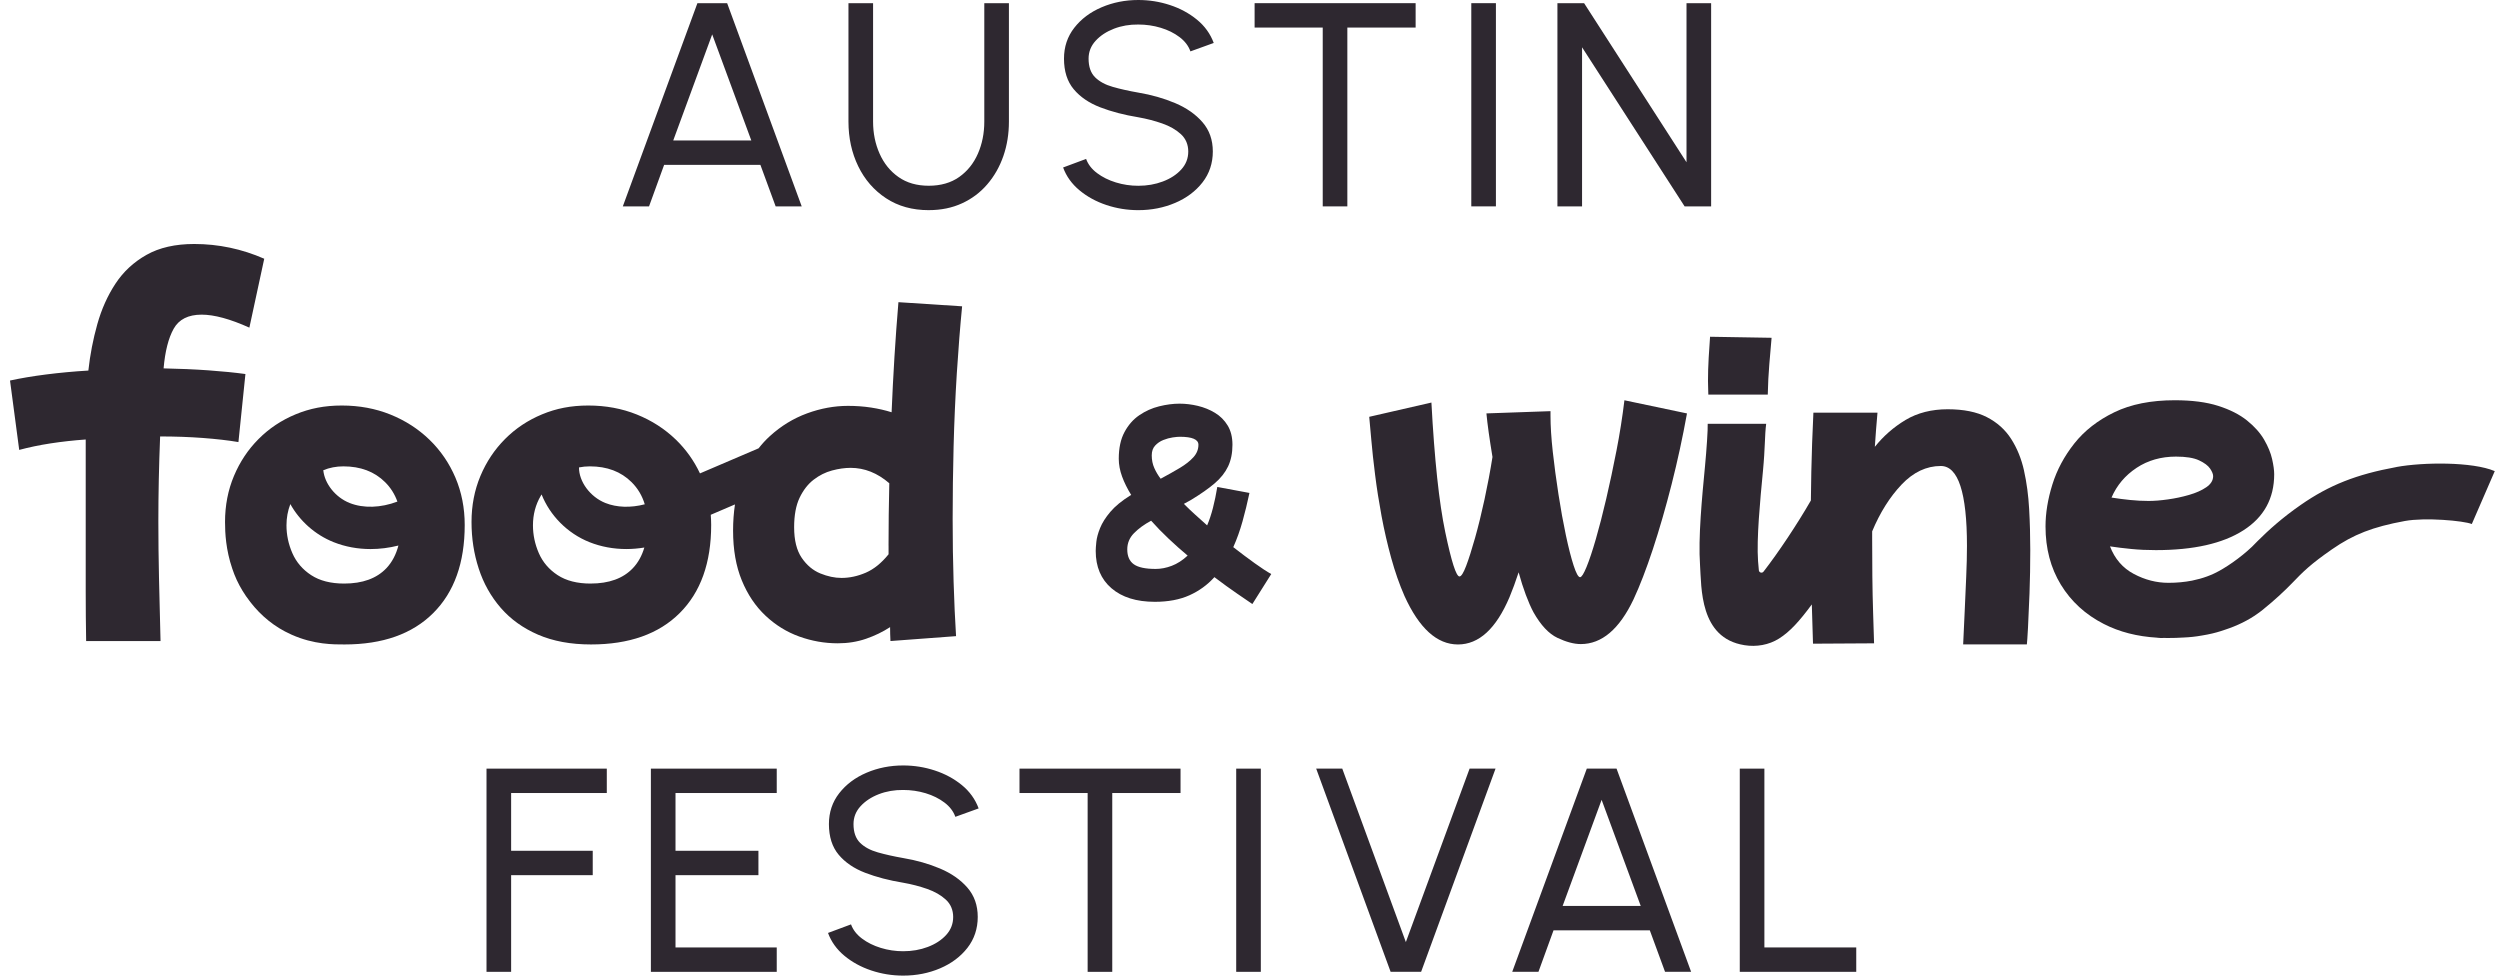 <svg width="164" height="64" viewBox="0 0 164 64" fill="none" xmlns="http://www.w3.org/2000/svg">
<g clip-path="url(#clip0_2533_1667)">
<path d="M45.75 0.208H47.701L52.592 13.538H50.882L49.882 10.814H43.567L42.577 13.538H40.857L45.75 0.208ZM44.164 9.216H49.286L46.72 2.256L44.164 9.216Z" fill="#2E2830"/>
<path d="M60.927 13.786C59.85 13.786 58.916 13.526 58.125 13.005C57.334 12.485 56.725 11.784 56.299 10.905C55.873 10.026 55.659 9.05 55.659 7.977V0.208H57.274V7.977C57.274 8.739 57.417 9.441 57.702 10.082C57.987 10.723 58.4 11.234 58.942 11.614C59.483 11.995 60.144 12.185 60.927 12.185C61.709 12.185 62.388 11.992 62.926 11.609C63.465 11.226 63.874 10.714 64.152 10.077C64.431 9.438 64.57 8.739 64.57 7.977V0.208H66.185V7.977C66.185 8.784 66.063 9.537 65.82 10.239C65.576 10.94 65.225 11.557 64.767 12.09C64.31 12.624 63.757 13.04 63.11 13.337C62.463 13.636 61.735 13.785 60.928 13.785H60.927V13.786Z" fill="#2E2830"/>
<path d="M74.671 13.786C73.947 13.786 73.248 13.673 72.576 13.448C71.903 13.223 71.315 12.901 70.812 12.482C70.309 12.064 69.951 11.565 69.74 10.987L71.249 10.425C71.377 10.781 71.615 11.09 71.965 11.354C72.314 11.617 72.726 11.822 73.201 11.968C73.674 12.114 74.165 12.187 74.672 12.187C75.248 12.187 75.785 12.094 76.282 11.906C76.779 11.719 77.18 11.458 77.488 11.122C77.796 10.785 77.95 10.392 77.95 9.941C77.95 9.49 77.79 9.098 77.469 8.803C77.149 8.508 76.739 8.273 76.238 8.098C75.739 7.924 75.216 7.789 74.672 7.693C73.743 7.541 72.911 7.323 72.178 7.041C71.444 6.759 70.864 6.364 70.438 5.856C70.012 5.348 69.798 4.678 69.798 3.847C69.798 3.073 70.024 2.397 70.476 1.819C70.928 1.241 71.525 0.793 72.268 0.477C73.011 0.16 73.812 0 74.671 0C75.382 0 76.072 0.109 76.742 0.329C77.411 0.548 78.003 0.867 78.516 1.286C79.029 1.704 79.397 2.216 79.621 2.818L78.092 3.371C77.964 3.009 77.726 2.696 77.376 2.432C77.027 2.168 76.617 1.965 76.145 1.823C75.674 1.68 75.182 1.609 74.669 1.609C74.099 1.602 73.567 1.694 73.074 1.884C72.581 2.075 72.18 2.339 71.873 2.675C71.565 3.011 71.411 3.402 71.411 3.846C71.411 4.379 71.554 4.787 71.838 5.07C72.123 5.352 72.512 5.563 73.007 5.702C73.5 5.843 74.054 5.966 74.669 6.074C75.541 6.22 76.348 6.45 77.091 6.764C77.835 7.079 78.432 7.496 78.883 8.016C79.335 8.536 79.561 9.177 79.561 9.939C79.561 10.701 79.335 11.389 78.883 11.967C78.432 12.545 77.835 12.992 77.091 13.309C76.348 13.626 75.541 13.786 74.669 13.786H74.671Z" fill="#2E2830"/>
<path d="M92.865 0.208V1.808H88.386V13.539H86.771V1.808H82.302V0.208H92.865Z" fill="#2E2830"/>
<path d="M96.517 13.538V0.208H98.132V13.538H96.517Z" fill="#2E2830"/>
<path d="M102.167 13.538V0.208H103.917L110.635 10.644V0.208H112.25V13.538H110.51L103.783 3.102V13.538H102.167Z" fill="#2E2830"/>
<path d="M31.915 63.752V50.422H39.806V52.022H33.53V55.811H38.883V57.411H33.53V63.752H31.915Z" fill="#2E2830"/>
<path d="M42.698 63.752V50.422H50.954V52.022H44.313V55.811H49.753V57.411H44.313V62.153H50.954V63.753H42.698V63.752Z" fill="#2E2830"/>
<path d="M59.249 64C58.525 64 57.827 63.887 57.154 63.662C56.482 63.437 55.893 63.114 55.39 62.696C54.887 62.278 54.53 61.779 54.318 61.201L55.827 60.639C55.955 60.994 56.194 61.304 56.544 61.568C56.893 61.831 57.304 62.036 57.779 62.182C58.253 62.328 58.744 62.401 59.25 62.401C59.827 62.401 60.364 62.308 60.861 62.12C61.357 61.933 61.759 61.672 62.067 61.336C62.374 60.999 62.528 60.606 62.528 60.155C62.528 59.704 62.368 59.312 62.047 59.017C61.727 58.722 61.317 58.487 60.817 58.312C60.317 58.138 59.795 58.002 59.25 57.907C58.321 57.754 57.49 57.537 56.756 57.255C56.023 56.973 55.443 56.578 55.017 56.07C54.591 55.562 54.377 54.892 54.377 54.061C54.377 53.287 54.603 52.611 55.054 52.033C55.506 51.455 56.103 51.007 56.847 50.69C57.59 50.373 58.391 50.214 59.249 50.214C59.961 50.214 60.651 50.323 61.321 50.543C61.99 50.762 62.582 51.081 63.095 51.499C63.607 51.918 63.976 52.429 64.199 53.032L62.671 53.584C62.543 53.223 62.305 52.91 61.954 52.646C61.605 52.382 61.195 52.179 60.724 52.036C60.253 51.894 59.761 51.822 59.248 51.822C58.678 51.816 58.145 51.908 57.652 52.098C57.159 52.289 56.759 52.553 56.451 52.889C56.143 53.225 55.99 53.616 55.99 54.06C55.99 54.593 56.133 55.001 56.417 55.284C56.701 55.565 57.091 55.777 57.585 55.916C58.078 56.056 58.633 56.18 59.248 56.288C60.12 56.434 60.926 56.664 61.67 56.978C62.413 57.292 63.01 57.71 63.462 58.23C63.914 58.75 64.14 59.391 64.14 60.153C64.14 60.915 63.914 61.603 63.462 62.181C63.01 62.759 62.413 63.206 61.67 63.523C60.926 63.84 60.12 64 59.248 64H59.249Z" fill="#2E2830"/>
<path d="M77.443 50.422V52.022H72.964V63.753H71.349V52.022H66.879V50.422H77.443Z" fill="#2E2830"/>
<path d="M81.095 63.752V50.422H82.71V63.752H81.095Z" fill="#2E2830"/>
<path d="M91.225 63.752L86.342 50.422H88.053L92.224 61.8L96.405 50.422H98.107L93.225 63.752H91.225Z" fill="#2E2830"/>
<path d="M104.095 50.422H106.046L110.938 63.752H109.227L108.227 61.028H101.912L100.922 63.752H99.202L104.094 50.422H104.095ZM102.509 59.429H107.632L105.066 52.469L102.509 59.429Z" fill="#2E2830"/>
<path d="M114.129 63.752V50.422H115.744V62.152H121.77V63.752H114.129Z" fill="#2E2830"/>
<path d="M16.166 39.144C16.816 40.088 17.671 40.884 18.689 41.421C18.83 41.495 18.976 41.566 19.129 41.635C20.61 42.294 21.903 42.276 22.6 42.276C25.104 42.276 27.045 41.59 28.42 40.217C29.796 38.846 30.485 36.919 30.485 34.439C30.485 33.322 30.281 32.286 29.876 31.333C29.469 30.38 28.901 29.551 28.171 28.844C27.441 28.138 26.587 27.588 25.609 27.193C24.63 26.799 23.569 26.602 22.425 26.602C21.281 26.602 20.319 26.796 19.39 27.181C18.461 27.567 17.653 28.105 16.965 28.796C16.276 29.486 15.736 30.296 15.347 31.223C14.957 32.152 14.762 33.158 14.762 34.242C14.762 34.972 14.816 36.064 15.235 37.298C15.279 37.43 15.325 37.554 15.371 37.674C15.568 38.177 15.827 38.654 16.133 39.1L16.165 39.146V39.144H16.166ZM26.069 32.904C24.979 33.318 23.84 33.358 22.932 32.995C21.995 32.621 21.291 31.718 21.208 30.845C21.619 30.678 22.059 30.593 22.525 30.593C23.653 30.593 24.565 30.938 25.261 31.628C25.627 31.991 25.895 32.418 26.069 32.904ZM22.575 38.282C21.696 38.282 20.975 38.097 20.411 37.728C19.847 37.358 19.437 36.878 19.179 36.287C18.921 35.696 18.793 35.087 18.793 34.463C18.793 33.967 18.879 33.503 19.046 33.068C19.654 34.16 20.655 35.075 21.887 35.566C22.645 35.868 23.465 36.018 24.308 36.018C24.911 36.018 25.526 35.941 26.136 35.787C25.981 36.382 25.72 36.878 25.348 37.273C24.709 37.946 23.784 38.282 22.574 38.282H22.575Z" fill="#2E2830"/>
<path d="M58.675 23.422C58.601 24.639 58.539 25.846 58.489 27.044C58.074 26.914 57.626 26.81 57.146 26.736C56.665 26.662 56.159 26.625 55.628 26.625C54.732 26.625 53.837 26.789 52.941 27.118C52.045 27.447 51.233 27.944 50.503 28.61C50.237 28.851 49.992 29.119 49.765 29.409L45.918 31.055C45.523 30.218 44.998 29.482 44.341 28.844C43.611 28.138 42.757 27.588 41.778 27.193C40.799 26.799 39.738 26.602 38.594 26.602C37.451 26.602 36.489 26.795 35.56 27.181C34.631 27.567 33.822 28.105 33.134 28.796C32.445 29.486 31.906 30.295 31.516 31.223C31.127 32.152 30.932 33.158 30.932 34.242C30.932 35.325 31.089 36.328 31.404 37.298C31.719 38.268 32.2 39.125 32.847 39.873C33.494 40.62 34.311 41.208 35.297 41.635C36.284 42.062 37.441 42.276 38.768 42.276C41.272 42.276 43.213 41.59 44.589 40.217C45.965 38.846 46.653 36.919 46.653 34.439C46.653 34.213 46.642 33.99 46.626 33.77L48.214 33.09C48.133 33.627 48.09 34.199 48.09 34.808C48.09 36.057 48.28 37.145 48.662 38.073C49.043 39.002 49.562 39.773 50.218 40.389C50.872 41.005 51.611 41.461 52.432 41.757C53.253 42.053 54.095 42.201 54.957 42.201C55.62 42.201 56.237 42.102 56.81 41.904C57.383 41.707 57.909 41.452 58.39 41.14C58.39 41.436 58.398 41.74 58.414 42.052L62.717 41.731C62.651 40.663 62.596 39.476 62.556 38.17C62.515 36.864 62.494 35.487 62.494 34.042C62.494 32.498 62.515 30.912 62.556 29.286C62.598 27.659 62.669 26.061 62.767 24.493C62.867 22.924 62.982 21.457 63.115 20.094L58.937 19.823C58.837 21.006 58.75 22.206 58.675 23.421V23.422ZM42.296 33.082C41.383 33.32 40.468 33.297 39.714 32.996C38.712 32.596 37.976 31.591 37.982 30.663C38.212 30.617 38.449 30.593 38.695 30.593C39.823 30.593 40.735 30.938 41.43 31.628C41.841 32.035 42.127 32.521 42.296 33.081V33.082ZM38.743 38.282C37.864 38.282 37.143 38.097 36.579 37.728C36.015 37.358 35.605 36.878 35.347 36.287C35.09 35.695 34.962 35.087 34.962 34.463C34.962 33.757 35.131 33.112 35.472 32.528C35.49 32.496 35.51 32.468 35.529 32.436C36.07 33.801 37.206 34.982 38.668 35.565C39.426 35.867 40.246 36.017 41.089 36.017C41.479 36.017 41.874 35.982 42.269 35.918C42.11 36.455 41.863 36.907 41.517 37.271C40.879 37.945 39.953 38.281 38.743 38.281V38.282ZM58.29 35.793V36.361C57.826 36.936 57.328 37.338 56.797 37.568C56.266 37.797 55.734 37.912 55.205 37.912C54.757 37.912 54.293 37.814 53.812 37.617C53.331 37.42 52.924 37.079 52.593 36.594C52.261 36.109 52.095 35.44 52.095 34.585C52.095 33.797 52.215 33.152 52.455 32.65C52.696 32.149 53.002 31.755 53.376 31.467C53.749 31.18 54.151 30.979 54.582 30.864C55.013 30.749 55.419 30.691 55.8 30.691C56.712 30.691 57.558 31.028 58.338 31.701C58.305 33.098 58.288 34.461 58.288 35.792L58.29 35.793Z" fill="#2E2830"/>
<path d="M106.039 29.571C105.823 30.68 105.6 31.731 105.368 32.725C105.136 33.719 104.908 34.602 104.684 35.375C104.461 36.148 104.257 36.755 104.075 37.199C103.892 37.642 103.752 37.864 103.653 37.864C103.537 37.864 103.395 37.608 103.23 37.099C103.064 36.59 102.895 35.925 102.72 35.104C102.546 34.283 102.384 33.391 102.236 32.43C102.087 31.468 101.962 30.536 101.862 29.633C101.762 28.729 101.713 27.941 101.713 27.267V26.972L97.509 27.119C97.575 27.826 97.708 28.779 97.907 29.978C97.758 30.915 97.583 31.843 97.384 32.764C97.185 33.684 96.978 34.526 96.763 35.29C96.547 36.054 96.353 36.666 96.178 37.126C96.003 37.586 95.858 37.816 95.742 37.816C95.526 37.816 95.216 36.848 94.809 34.909C94.403 32.97 94.1 30.137 93.901 26.407L89.821 27.343C89.854 27.688 89.899 28.193 89.958 28.858C90.015 29.524 90.098 30.288 90.207 31.15C90.314 32.013 90.456 32.912 90.629 33.849C90.804 34.785 91.015 35.705 91.264 36.608C91.513 37.512 91.803 38.341 92.135 39.097C93.097 41.216 94.265 42.277 95.642 42.277C97.019 42.277 98.146 41.242 99.025 39.171C99.224 38.694 99.423 38.153 99.622 37.544C99.771 38.086 99.928 38.58 100.094 39.023C100.26 39.467 100.426 39.845 100.592 40.157C101.073 41.011 101.599 41.574 102.172 41.845C102.745 42.116 103.254 42.251 103.702 42.251C105.078 42.251 106.23 41.274 107.159 39.319C107.573 38.431 107.996 37.335 108.427 36.029C108.858 34.723 109.268 33.302 109.659 31.766C110.049 30.23 110.384 28.682 110.666 27.121L106.562 26.258C106.429 27.359 106.256 28.464 106.039 29.573V29.571Z" fill="#2E2830"/>
<path d="M132.778 30.877C132.604 30.097 132.322 29.403 131.932 28.794C131.543 28.187 131.012 27.709 130.34 27.365C129.669 27.02 128.811 26.847 127.766 26.847C126.721 26.847 125.783 27.082 125.004 27.55C124.224 28.018 123.553 28.606 122.989 29.312C123.039 28.556 123.096 27.809 123.163 27.07H118.959C118.893 28.45 118.847 29.744 118.822 30.951C118.809 31.578 118.8 32.205 118.794 32.83C117.905 34.378 116.655 36.254 115.687 37.499C115.592 37.622 115.398 37.566 115.381 37.414C115.361 37.233 115.344 37.032 115.328 36.804C115.226 35.325 115.46 32.882 115.648 30.919C115.801 29.332 115.759 28.601 115.861 27.803H112.025C112.041 28.181 111.95 29.516 111.85 30.562C111.649 32.663 111.397 35.277 111.522 37.064C111.623 38.53 111.478 41.853 114.423 42.321L114.442 42.325C115.222 42.448 116.032 42.312 116.699 41.893C117.422 41.441 118.054 40.736 118.855 39.65C118.876 40.467 118.903 41.326 118.933 42.226L122.939 42.202C122.922 41.643 122.901 40.981 122.877 40.218C122.852 39.454 122.835 38.65 122.826 37.803C122.818 36.958 122.814 36.139 122.814 35.35V34.857C123.328 33.625 123.972 32.603 124.742 31.789C125.513 30.976 126.372 30.569 127.317 30.569C128.46 30.569 129.033 32.319 129.033 35.817C129.033 36.426 129.016 37.103 128.983 37.85C128.95 38.598 128.917 39.353 128.883 40.118C128.85 40.882 128.817 41.601 128.783 42.274H132.962C132.977 42.159 133.003 41.798 133.036 41.189C133.069 40.581 133.102 39.826 133.136 38.922C133.169 38.018 133.186 37.074 133.186 36.088C133.186 35.185 133.162 34.285 133.112 33.39C133.062 32.495 132.951 31.657 132.776 30.877H132.778Z" fill="#2E2830"/>
<path d="M157.21 30.637C154.566 31.124 152.807 31.819 150.937 33.117C149.706 33.971 148.82 34.776 148.105 35.487C148.105 35.487 148.101 35.492 148.099 35.493C147.972 35.62 147.85 35.744 147.733 35.864C146.977 36.583 145.965 37.287 145.232 37.629C144.941 37.764 144.635 37.876 144.315 37.965C144.129 38.012 143.958 38.053 143.8 38.089C143.314 38.184 142.796 38.233 142.247 38.233C141.467 38.233 140.712 38.039 139.984 37.653C139.254 37.267 138.731 36.664 138.416 35.842C138.847 35.907 139.316 35.965 139.821 36.014C140.327 36.064 140.861 36.088 141.425 36.088C143.896 36.088 145.808 35.657 147.159 34.794C148.511 33.932 149.187 32.703 149.187 31.11C149.187 30.848 149.141 30.515 149.05 30.113C148.959 29.71 148.784 29.287 148.528 28.844C148.27 28.4 147.898 27.982 147.408 27.587C146.919 27.193 146.289 26.873 145.517 26.626C144.746 26.379 143.796 26.256 142.669 26.256C141.11 26.256 139.787 26.518 138.702 27.044C137.615 27.57 136.74 28.253 136.077 29.09C135.414 29.928 134.933 30.827 134.634 31.788C134.335 32.749 134.186 33.665 134.186 34.535C134.186 35.982 134.522 37.255 135.193 38.355C135.865 39.455 136.802 40.314 138.005 40.929C139.031 41.456 140.202 41.755 141.513 41.832V41.835C141.649 41.858 141.816 41.856 141.988 41.849C142.058 41.849 142.125 41.853 142.196 41.853C142.562 41.853 142.912 41.843 143.247 41.821C143.625 41.805 144.017 41.769 144.481 41.684C144.923 41.612 145.331 41.516 145.703 41.396C145.788 41.368 145.87 41.341 145.953 41.312C146.757 41.052 147.506 40.683 148.103 40.251C148.259 40.141 148.383 40.048 148.501 39.947C149.144 39.433 149.885 38.75 150.346 38.269C151.104 37.478 151.591 36.999 152.978 36.036C154.397 35.052 155.649 34.566 157.76 34.177C159.094 33.932 161.614 34.159 162.151 34.376L163.657 30.905C162.196 30.282 158.955 30.315 157.208 30.635L157.21 30.637ZM140.157 30.692C140.903 30.198 141.766 29.953 142.744 29.953C143.407 29.953 143.913 30.035 144.261 30.2C144.609 30.364 144.85 30.544 144.983 30.741C145.116 30.939 145.182 31.103 145.182 31.235C145.182 31.514 145.033 31.756 144.734 31.962C144.435 32.167 144.057 32.336 143.602 32.467C143.145 32.599 142.682 32.697 142.209 32.762C141.737 32.829 141.318 32.862 140.953 32.862C140.555 32.862 140.152 32.841 139.747 32.8C139.34 32.759 138.93 32.706 138.515 32.64C138.863 31.835 139.411 31.187 140.157 30.693V30.692Z" fill="#2E2830"/>
<path d="M112.066 25.887H115.966C115.98 25.199 116.014 24.533 116.068 23.888C116.121 23.245 116.171 22.668 116.216 22.159L112.18 22.091C112.149 22.466 112.119 22.922 112.09 23.461C112.059 24 112.044 24.51 112.044 24.988C112.044 25.169 112.048 25.33 112.055 25.471C112.063 25.614 112.066 25.752 112.066 25.887Z" fill="#2E2830"/>
<path d="M82.155 39.624C81.928 39.47 81.594 39.241 81.155 38.94C80.714 38.639 80.219 38.28 79.664 37.861C79.21 38.367 78.666 38.762 78.031 39.049C77.396 39.335 76.638 39.479 75.758 39.479C74.552 39.479 73.603 39.183 72.913 38.59C72.224 37.998 71.879 37.181 71.879 36.143C71.879 36.007 71.893 35.808 71.92 35.545C71.947 35.283 72.028 34.981 72.165 34.642C72.302 34.302 72.525 33.947 72.839 33.577C73.151 33.209 73.59 32.849 74.153 32.499L74.207 32.47C73.954 32.061 73.753 31.658 73.608 31.26C73.463 30.862 73.391 30.473 73.391 30.094C73.391 29.395 73.515 28.812 73.766 28.346C74.015 27.88 74.339 27.51 74.739 27.238C75.138 26.966 75.571 26.771 76.039 26.655C76.506 26.539 76.953 26.48 77.379 26.48C77.769 26.48 78.169 26.528 78.577 26.625C78.984 26.723 79.362 26.875 79.706 27.084C80.05 27.293 80.327 27.57 80.536 27.915C80.745 28.26 80.849 28.681 80.849 29.175C80.849 29.72 80.753 30.194 80.563 30.596C80.372 30.999 80.077 31.372 79.678 31.711C79.279 32.051 78.766 32.41 78.14 32.79C77.994 32.877 77.836 32.965 77.663 33.053C77.881 33.276 78.121 33.507 78.385 33.744C78.647 33.983 78.916 34.223 79.188 34.465C79.334 34.125 79.46 33.744 79.569 33.321C79.678 32.898 79.773 32.439 79.855 31.944L81.964 32.337C81.829 32.978 81.676 33.599 81.509 34.203C81.341 34.805 81.139 35.369 80.903 35.893C81.403 36.282 81.872 36.635 82.312 36.95C82.752 37.266 83.113 37.502 83.394 37.657L82.156 39.624H82.155ZM73.949 36.04C73.949 36.487 74.091 36.813 74.377 37.016C74.663 37.22 75.141 37.322 75.813 37.322C76.157 37.322 76.509 37.254 76.868 37.117C77.225 36.982 77.573 36.758 77.909 36.447C77.491 36.098 77.076 35.729 76.664 35.34C76.251 34.951 75.868 34.557 75.514 34.159C75.06 34.402 74.686 34.674 74.391 34.975C74.095 35.277 73.949 35.631 73.949 36.04ZM75.554 29.861C75.554 30.172 75.61 30.454 75.724 30.706C75.837 30.959 75.975 31.192 76.139 31.405C76.61 31.153 77.032 30.914 77.405 30.692C77.777 30.468 78.071 30.235 78.29 29.993C78.508 29.751 78.617 29.478 78.617 29.176C78.617 28.827 78.209 28.652 77.392 28.652C77.284 28.652 77.129 28.666 76.93 28.695C76.73 28.724 76.526 28.781 76.317 28.863C76.108 28.945 75.929 29.068 75.78 29.227C75.631 29.387 75.555 29.599 75.555 29.861H75.554Z" fill="#2E2830"/>
<path d="M5.651 42.052C5.632 40.99 5.623 39.905 5.623 38.796V28.831C4.82 28.888 4.05 28.974 3.312 29.087C2.575 29.201 1.891 29.344 1.26 29.514L0.657 24.963C1.346 24.812 2.136 24.679 3.026 24.565C3.916 24.452 4.838 24.366 5.796 24.309C5.91 23.266 6.107 22.253 6.384 21.266C6.661 20.28 7.058 19.394 7.575 18.608C8.092 17.822 8.771 17.192 9.613 16.718C10.455 16.243 11.498 16.006 12.742 16.006C14.33 16.006 15.861 16.329 17.334 16.973L16.359 21.493C15.097 20.925 14.053 20.641 13.23 20.641C12.35 20.641 11.737 20.949 11.393 21.565C11.049 22.18 10.828 23.049 10.732 24.166C11.765 24.186 12.745 24.228 13.675 24.294C14.602 24.361 15.411 24.442 16.1 24.536L15.641 29C14.971 28.886 14.192 28.797 13.302 28.73C12.412 28.664 11.479 28.631 10.504 28.631C10.465 29.598 10.437 30.541 10.417 31.46C10.398 32.379 10.388 33.293 10.388 34.204C10.388 35.417 10.403 36.664 10.431 37.944C10.46 39.223 10.493 40.592 10.531 42.052H5.651Z" fill="#2E2830"/>
</g>
<defs>
<clipPath id="clip0_2533_1667">
<rect width="163" height="64" fill="white" transform="translate(0.657)"/>
</clipPath>
</defs>
</svg>
